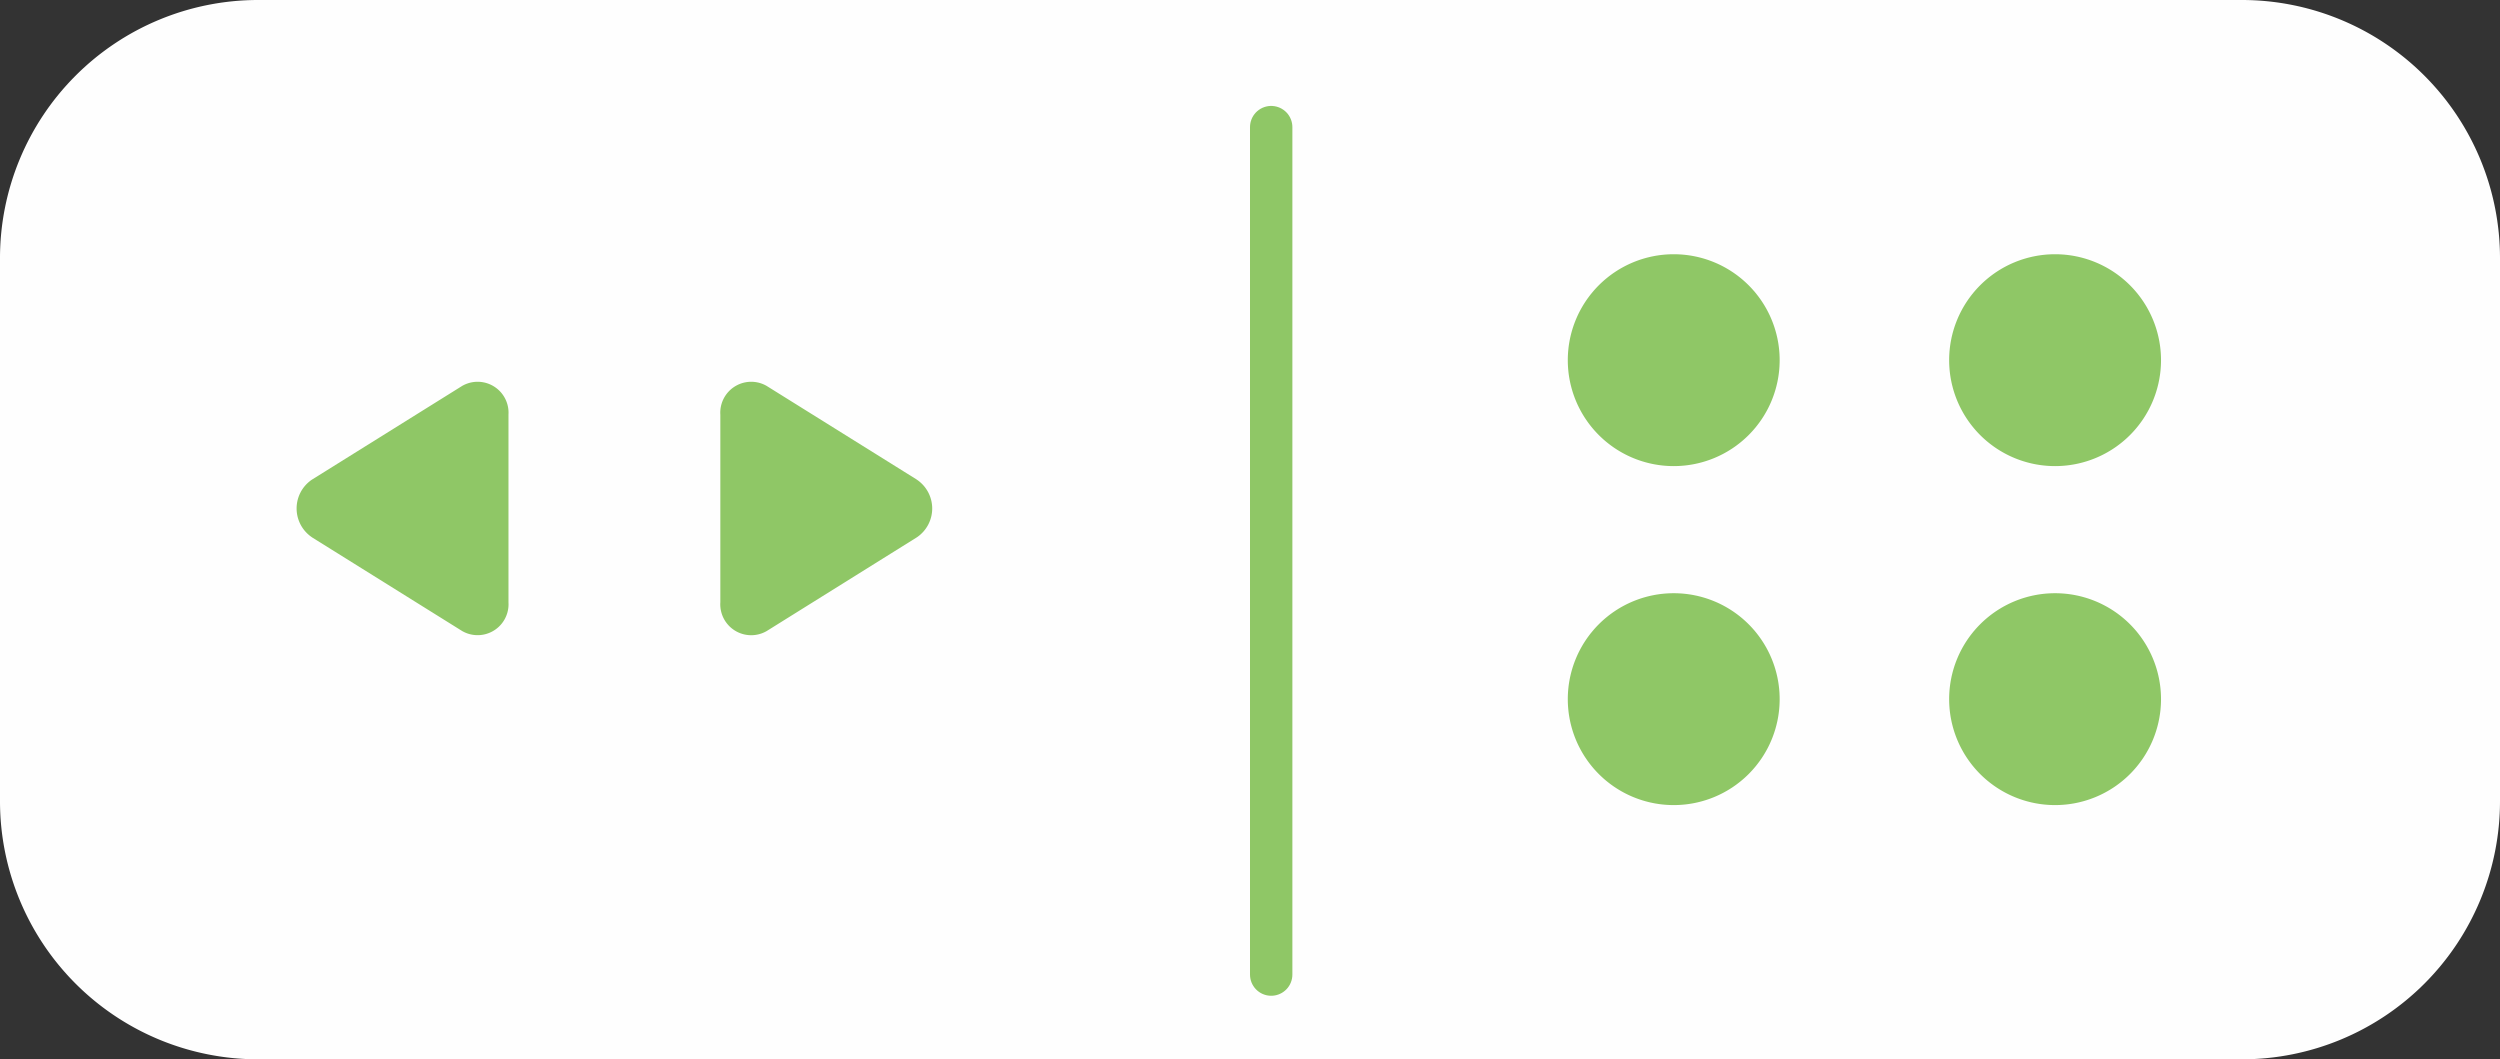 <svg id="Group_17" data-name="Group 17" xmlns="http://www.w3.org/2000/svg" width="59" height="25" viewBox="0 0 59 25">
  <rect x="0" y="0" width="59" height="25" fill="#333333" stroke="none"/>
  <path id="Fill_1" data-name="Fill 1" d="M52.913,25H6.087A6.094,6.094,0,0,1,0,18.9V6.1A6.094,6.094,0,0,1,6.087,0H52.913A6.094,6.094,0,0,1,59,6.1V18.9A6.094,6.094,0,0,1,52.913,25" fill="#fefefe"/>
  <path id="Fill_3" data-name="Fill 3" d="M4.636,2.318,1.092.107A.73.73,0,0,0,0,.788V5.212a.73.73,0,0,0,1.092.682L4.636,3.682a.82.82,0,0,0,0-1.363" transform="translate(17 9)" fill="#8fc766"/>
  <path id="Fill_5" data-name="Fill 5" d="M.364,3.682,3.908,5.893A.73.73,0,0,0,5,5.212V.788A.73.73,0,0,0,3.908.107L.364,2.318a.82.82,0,0,0,0,1.363" transform="translate(7 9)" fill="#8fc766"/>
  <path id="Stroke_7" data-name="Stroke 7" d="M.05,0V20" transform="translate(29.95 3)" fill="none" stroke="#8fc766" stroke-linecap="round" stroke-miterlimit="10" stroke-width="1"/>
  <path id="Fill_9" data-name="Fill 9" d="M5,2.5A2.5,2.5,0,1,1,2.5,0,2.5,2.5,0,0,1,5,2.5" transform="translate(37 6)" fill="#8fc766"/>
  <path id="Fill_11" data-name="Fill 11" d="M5,2.5A2.5,2.5,0,1,1,2.5,0,2.5,2.5,0,0,1,5,2.5" transform="translate(46 6)" fill="#8fc766"/>
  <path id="Fill_13" data-name="Fill 13" d="M5,2.5A2.5,2.5,0,1,1,2.5,0,2.5,2.5,0,0,1,5,2.5" transform="translate(37 14)" fill="#8fc766"/>
  <path id="Fill_15" data-name="Fill 15" d="M5,2.5A2.5,2.5,0,1,1,2.5,0,2.5,2.5,0,0,1,5,2.5" transform="translate(46 14)" fill="#8fc766"/>
</svg>
